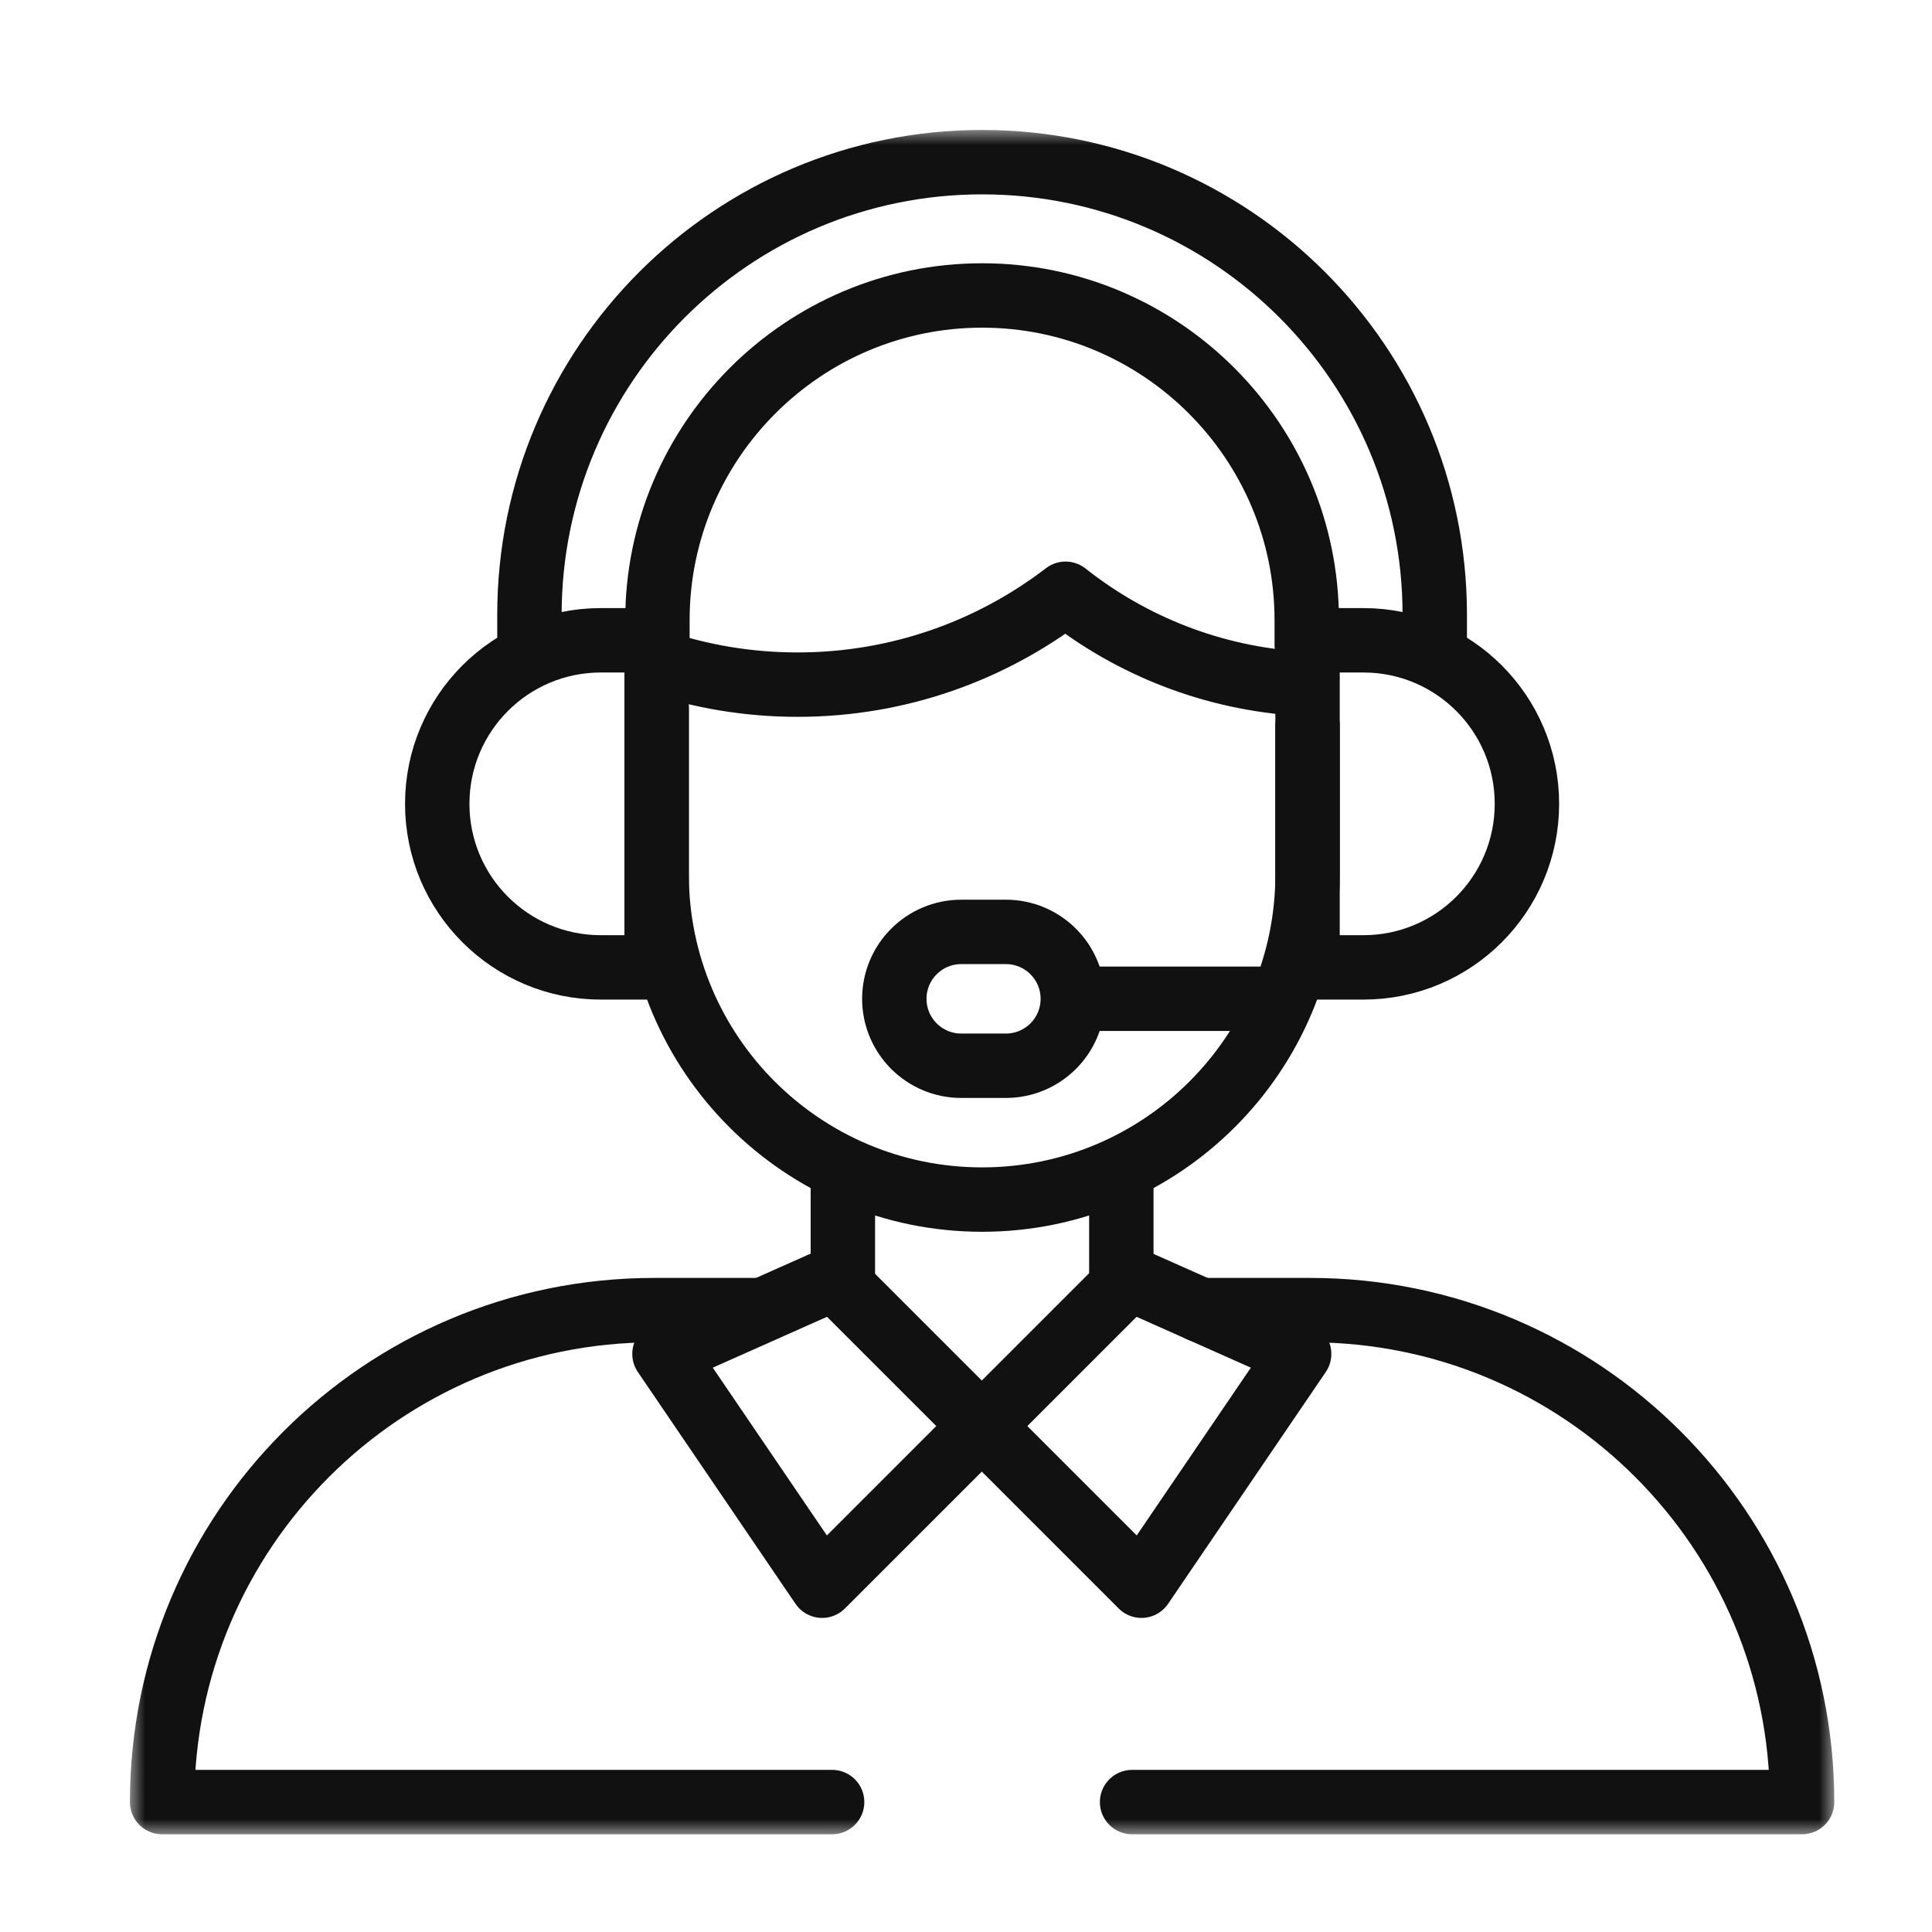 <svg width="60" height="60" viewBox="0 0 60 60" fill="none" xmlns="http://www.w3.org/2000/svg">
<mask id="mask0_451_6330" style="mask-type:luminance" maskUnits="userSpaceOnUse" x="4" y="4" width="53" height="53">
<path d="M4 4H57V57H4V4Z" fill="white"/>
</mask>
<g mask="url(#mask0_451_6330)">
<path d="M20.384 20.544C21.76 21.009 23.235 21.262 24.768 21.262C27.899 21.262 30.785 20.209 33.091 18.44C35.13 20.053 37.661 21.07 40.421 21.235C40.517 21.241 40.597 21.164 40.597 21.068" stroke="#111111" stroke-width="2" stroke-miterlimit="10" stroke-linecap="round" stroke-linejoin="round"/>
<path d="M20.392 30.043H18.658C15.853 30.043 13.579 27.769 13.579 24.964C13.579 22.159 15.853 19.885 18.658 19.885H20.392V30.043Z" stroke="#111111" stroke-width="2" stroke-miterlimit="10" stroke-linecap="round" stroke-linejoin="round"/>
<path d="M40.607 30.043H42.342C45.147 30.043 47.42 27.769 47.42 24.964C47.42 22.159 45.147 19.885 42.342 19.885H40.607V30.043Z" stroke="#111111" stroke-width="2" stroke-miterlimit="10" stroke-linecap="round" stroke-linejoin="round"/>
<path d="M44.558 19.893V19.094C44.558 11.33 38.264 5.036 30.5 5.036C22.736 5.036 16.442 11.33 16.442 19.094V19.893" stroke="#111111" stroke-width="2" stroke-miterlimit="10" stroke-linecap="round" stroke-linejoin="round"/>
<path d="M40.582 20.025V19.259C40.582 13.699 36.059 9.176 30.5 9.176C24.94 9.176 20.417 13.699 20.417 19.259V20.025" stroke="#111111" stroke-width="2" stroke-miterlimit="10" stroke-linecap="round" stroke-linejoin="round"/>
<path d="M33.614 31.018H39.48" stroke="#111111" stroke-width="2" stroke-miterlimit="10" stroke-linecap="round" stroke-linejoin="round"/>
<path d="M31.238 28.941H29.853C28.705 28.941 27.774 29.871 27.774 31.019C27.774 32.167 28.705 33.098 29.853 33.098H31.238C32.386 33.098 33.317 32.167 33.317 31.019C33.317 29.871 32.386 28.941 31.238 28.941Z" stroke="#111111" stroke-width="2" stroke-miterlimit="10" stroke-linecap="round" stroke-linejoin="round"/>
<path d="M20.392 22.034V27.146C20.392 32.729 24.918 37.254 30.5 37.254C36.082 37.254 40.608 32.729 40.608 27.146V22.541" stroke="#111111" stroke-width="2" stroke-miterlimit="10" stroke-linecap="round" stroke-linejoin="round"/>
<path d="M26.176 39.953V36.444" stroke="#111111" stroke-width="2" stroke-miterlimit="10" stroke-linecap="round" stroke-linejoin="round"/>
<path d="M25.842 55.965H5.035C5.035 47.527 11.876 40.687 20.314 40.687H23.539" stroke="#111111" stroke-width="2" stroke-miterlimit="10" stroke-linecap="round" stroke-linejoin="round"/>
<path d="M37.29 40.687H40.687C49.124 40.687 55.965 47.527 55.965 55.965H35.158" stroke="#111111" stroke-width="2" stroke-miterlimit="10" stroke-linecap="round" stroke-linejoin="round"/>
<path d="M34.824 36.444V39.953" stroke="#111111" stroke-width="2" stroke-miterlimit="10" stroke-linecap="round" stroke-linejoin="round"/>
<path d="M30.491 44.288L35.449 49.246L40.346 42.047L35.076 39.702L30.491 44.288Z" stroke="#111111" stroke-width="2" stroke-miterlimit="10" stroke-linecap="round" stroke-linejoin="round"/>
<path d="M30.491 44.288L25.532 49.246L20.636 42.047L25.905 39.702L30.491 44.288Z" stroke="#111111" stroke-width="2" stroke-miterlimit="10" stroke-linecap="round" stroke-linejoin="round"/>
</g>
</svg>
